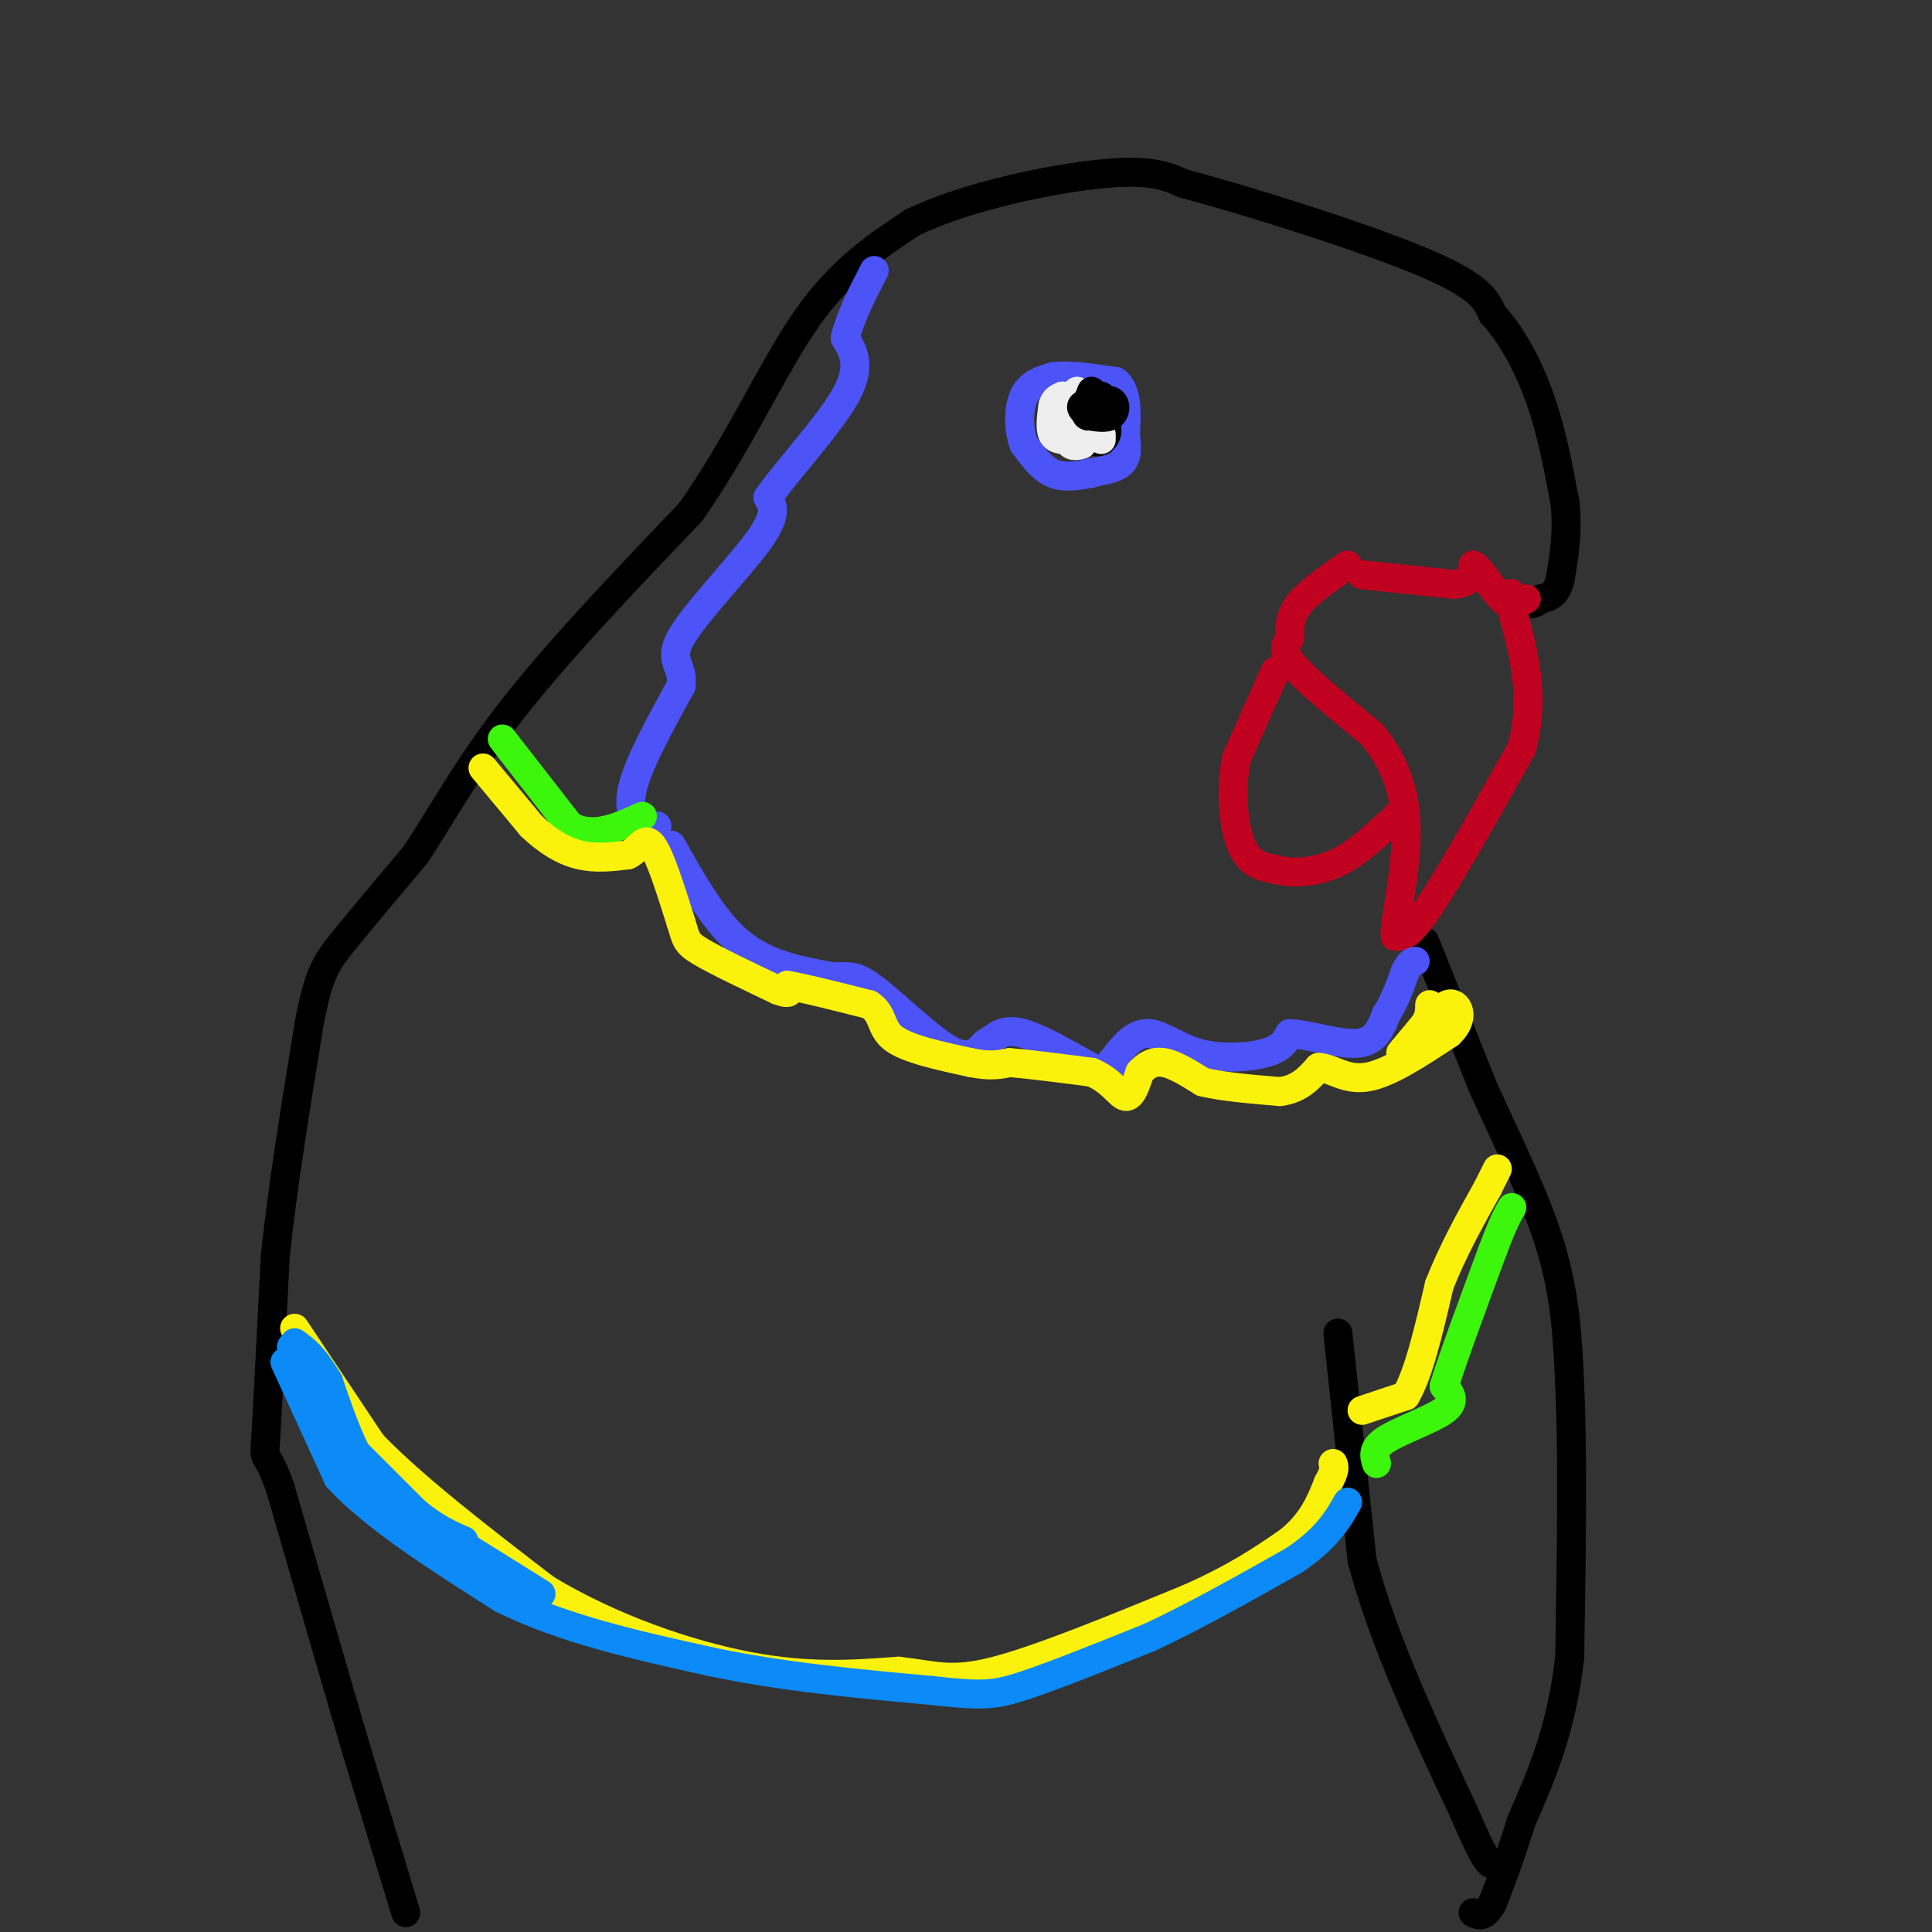 <svg viewBox='0 0 400 400' version='1.1' xmlns='http://www.w3.org/2000/svg' xmlns:xlink='http://www.w3.org/1999/xlink'><rect x="0" y="0" width="400" height="400" fill="#333333" stroke="none"/><g fill='none' stroke='#000000' stroke-width='6' stroke-linecap='round' stroke-linejoin='round'><path d='M84,396c0.000,0.000 -10.000,-33.000 -10,-33'/><path d='M74,363c-4.333,-14.667 -10.167,-34.833 -16,-55'/><path d='M58,308c-3.244,-9.089 -3.356,-4.311 -3,-10c0.356,-5.689 1.178,-21.844 2,-38'/><path d='M57,260c1.500,-14.333 4.250,-31.167 7,-48'/><path d='M64,212c1.978,-10.444 3.422,-12.556 7,-17c3.578,-4.444 9.289,-11.222 15,-18'/><path d='M86,177c5.133,-7.644 10.467,-17.756 20,-30c9.533,-12.244 23.267,-26.622 37,-41'/><path d='M143,106c10.111,-14.378 16.889,-29.822 24,-40c7.111,-10.178 14.556,-15.089 22,-20'/><path d='M189,46c11.333,-5.422 28.667,-8.978 39,-10c10.333,-1.022 13.667,0.489 17,2'/><path d='M245,38c12.867,3.378 36.533,10.822 49,16c12.467,5.178 13.733,8.089 15,11'/><path d='M309,65c4.333,4.778 7.667,11.222 10,18c2.333,6.778 3.667,13.889 5,21'/><path d='M324,104c0.667,6.167 -0.167,11.083 -1,16'/><path d='M323,120c-0.833,3.333 -2.417,3.667 -4,4'/><path d='M319,124c-1.000,0.833 -1.500,0.917 -2,1'/><path d='M295,195c0.000,0.000 12.000,30.000 12,30'/><path d='M307,225c4.800,10.711 10.800,22.489 14,33c3.200,10.511 3.600,19.756 4,29'/><path d='M325,287c0.667,14.167 0.333,35.083 0,56'/><path d='M325,343c-1.667,15.000 -5.833,24.500 -10,34'/><path d='M315,377c-2.667,8.500 -4.333,12.750 -6,17'/><path d='M309,394c-1.667,3.167 -2.833,2.583 -4,2'/><path d='M277,276c0.000,0.000 5.000,47.000 5,47'/><path d='M282,323c4.333,16.500 12.667,34.250 21,52'/><path d='M303,375c4.500,10.500 5.250,10.750 6,11'/></g>
<g fill='none' stroke='#C10120' stroke-width='6' stroke-linecap='round' stroke-linejoin='round'><path d='M282,119c0.000,0.000 19.000,2.000 19,2'/><path d='M301,121c3.833,-0.333 3.917,-2.167 4,-4'/><path d='M305,117c1.733,0.933 4.067,5.267 6,7c1.933,1.733 3.467,0.867 5,0'/><path d='M279,117c-4.000,2.750 -8.000,5.500 -10,8c-2.000,2.500 -2.000,4.750 -2,7'/><path d='M267,132c-0.800,1.800 -1.800,2.800 1,6c2.800,3.200 9.400,8.600 16,14'/><path d='M284,152c4.133,4.978 6.467,10.422 7,17c0.533,6.578 -0.733,14.289 -2,22'/><path d='M289,191c-0.333,4.000 -0.167,3.000 0,2'/><path d='M289,193c0.444,0.933 1.556,2.267 6,-4c4.444,-6.267 12.222,-20.133 20,-34'/><path d='M315,155c3.000,-10.500 0.500,-19.750 -2,-29'/><path d='M313,126c-0.333,-5.000 -0.167,-3.000 0,-1'/><path d='M264,139c0.000,0.000 -8.000,18.000 -8,18'/><path d='M256,157c-1.333,6.578 -0.667,14.022 1,18c1.667,3.978 4.333,4.489 7,5'/><path d='M264,180c3.267,0.911 7.933,0.689 12,-1c4.067,-1.689 7.533,-4.844 11,-8'/><path d='M287,171c2.167,-1.667 2.083,-1.833 2,-2'/></g>
<g fill='none' stroke='#4C53F7' stroke-width='6' stroke-linecap='round' stroke-linejoin='round'><path d='M226,98c-2.833,0.500 -5.667,1.000 -8,0c-2.333,-1.000 -4.167,-3.500 -6,-6'/><path d='M212,92c-1.200,-2.978 -1.200,-7.422 0,-10c1.200,-2.578 3.600,-3.289 6,-4'/><path d='M218,78c3.167,-0.500 8.083,0.250 13,1'/><path d='M231,79c2.500,2.000 2.250,6.500 2,11'/><path d='M233,90c0.400,2.956 0.400,4.844 -1,6c-1.400,1.156 -4.200,1.578 -7,2'/><path d='M136,171c-0.822,0.422 -1.644,0.844 -3,0c-1.356,-0.844 -3.244,-2.956 -2,-8c1.244,-5.044 5.622,-13.022 10,-21'/><path d='M141,142c0.619,-4.429 -2.833,-5.000 0,-10c2.833,-5.000 11.952,-14.429 16,-20c4.048,-5.571 3.024,-7.286 2,-9'/><path d='M159,103c3.867,-5.533 12.533,-14.867 16,-21c3.467,-6.133 1.733,-9.067 0,-12'/><path d='M175,70c1.000,-4.333 3.500,-9.167 6,-14'/><path d='M139,175c4.333,7.750 8.667,15.500 14,20c5.333,4.500 11.667,5.750 18,7'/><path d='M171,202c3.964,0.750 4.875,-0.875 9,2c4.125,2.875 11.464,10.250 16,13c4.536,2.750 6.268,0.875 8,-1'/><path d='M204,216c2.119,-1.107 3.417,-3.375 8,-2c4.583,1.375 12.452,6.393 16,8c3.548,1.607 2.774,-0.196 2,-2'/><path d='M230,220c1.435,-1.898 4.024,-5.643 7,-6c2.976,-0.357 6.340,2.673 11,4c4.660,1.327 10.617,0.951 14,0c3.383,-0.951 4.191,-2.475 5,-4'/><path d='M267,214c3.622,0.089 10.178,2.311 14,2c3.822,-0.311 4.911,-3.156 6,-6'/><path d='M287,210c1.667,-2.500 2.833,-5.750 4,-9'/><path d='M291,201c1.000,-1.833 1.500,-1.917 2,-2'/></g>
<g fill='none' stroke='#000000' stroke-width='6' stroke-linecap='round' stroke-linejoin='round'><path d='M225,88c0.000,0.000 3.000,-4.000 3,-4'/><path d='M228,84c0.867,0.889 1.533,5.111 1,6c-0.533,0.889 -2.267,-1.556 -4,-4'/><path d='M225,86c0.000,-1.867 2.000,-4.533 3,-4c1.000,0.533 1.000,4.267 1,8'/><path d='M229,90c-0.511,1.644 -2.289,1.756 -3,1c-0.711,-0.756 -0.356,-2.378 0,-4'/></g>
<g fill='none' stroke='#3CF60C' stroke-width='6' stroke-linecap='round' stroke-linejoin='round'><path d='M104,153c0.000,0.000 14.000,18.000 14,18'/><path d='M118,171c4.833,2.667 9.917,0.333 15,-2'/><path d='M285,303c-0.489,-1.556 -0.978,-3.111 2,-5c2.978,-1.889 9.422,-4.111 12,-6c2.578,-1.889 1.289,-3.444 0,-5'/><path d='M299,287c1.667,-5.500 5.833,-16.750 10,-28'/><path d='M309,259c2.333,-6.167 3.167,-7.583 4,-9'/></g>
<g fill='none' stroke='#FBF20B' stroke-width='6' stroke-linecap='round' stroke-linejoin='round'><path d='M100,159c0.000,0.000 10.000,12.000 10,12'/><path d='M110,171c3.333,3.200 6.667,5.200 10,6c3.333,0.800 6.667,0.400 10,0'/><path d='M130,177c2.400,-1.156 3.400,-4.044 5,-2c1.600,2.044 3.800,9.022 6,16'/><path d='M141,191c1.111,3.467 0.889,4.133 4,6c3.111,1.867 9.556,4.933 16,8'/><path d='M161,205c3.000,1.167 2.500,0.083 2,-1'/><path d='M163,204c3.167,0.500 10.083,2.250 17,4'/><path d='M180,208c3.044,1.956 2.156,4.844 5,7c2.844,2.156 9.422,3.578 16,5'/><path d='M201,220c4.000,0.833 6.000,0.417 8,0'/><path d='M209,220c4.167,0.333 10.583,1.167 17,2'/><path d='M226,222c4.067,1.644 5.733,4.756 7,5c1.267,0.244 2.133,-2.378 3,-5'/><path d='M236,222c1.222,-1.400 2.778,-2.400 5,-2c2.222,0.400 5.111,2.200 8,4'/><path d='M249,224c4.000,1.000 10.000,1.500 16,2'/><path d='M265,226c4.000,-0.500 6.000,-2.750 8,-5'/><path d='M273,221c2.711,0.067 5.489,2.733 10,2c4.511,-0.733 10.756,-4.867 17,-9'/><path d='M300,214c3.044,-2.822 2.156,-5.378 1,-6c-1.156,-0.622 -2.578,0.689 -4,2'/><path d='M290,218c0.000,0.000 5.000,-6.000 5,-6'/><path d='M295,212c1.000,-1.667 1.000,-2.833 1,-4'/><path d='M61,275c0.000,0.000 16.000,24.000 16,24'/><path d='M77,299c8.667,9.000 22.333,19.500 36,30'/><path d='M113,329c13.556,8.178 29.444,13.622 42,16c12.556,2.378 21.778,1.689 31,1'/><path d='M186,346c7.489,0.822 10.711,2.378 20,0c9.289,-2.378 24.644,-8.689 40,-15'/><path d='M246,331c10.167,-4.500 15.583,-8.250 21,-12'/><path d='M267,319c4.833,-4.000 6.417,-8.000 8,-12'/><path d='M275,307c1.500,-2.667 1.250,-3.333 1,-4'/><path d='M282,292c0.000,0.000 9.000,-3.000 9,-3'/><path d='M291,289c2.667,-4.333 4.833,-13.667 7,-23'/><path d='M298,266c2.833,-7.167 6.417,-13.583 10,-20'/><path d='M308,246c2.000,-4.000 2.000,-4.000 2,-4'/></g>
<g fill='none' stroke='#0B8AF8' stroke-width='6' stroke-linecap='round' stroke-linejoin='round'><path d='M59,282c0.000,0.000 11.000,24.000 11,24'/><path d='M70,306c7.500,8.167 20.750,16.583 34,25'/><path d='M104,331c12.833,6.333 27.917,9.667 43,13'/><path d='M147,344c14.833,3.167 30.417,4.583 46,6'/><path d='M193,350c10.222,1.156 12.778,1.044 19,-1c6.222,-2.044 16.111,-6.022 26,-10'/><path d='M238,339c9.333,-4.333 19.667,-10.167 30,-16'/><path d='M268,323c6.833,-4.667 8.917,-8.333 11,-12'/><path d='M72,299c0.000,0.000 14.000,14.000 14,14'/><path d='M86,313c4.000,3.333 7.000,4.667 10,6'/><path d='M96,319c-1.467,0.000 -10.133,-3.000 -16,-9c-5.867,-6.000 -8.933,-15.000 -12,-24'/><path d='M68,286c-3.167,-5.333 -5.083,-6.667 -7,-8'/><path d='M96,320c0.000,0.000 16.000,10.000 16,10'/><path d='M68,292c0.000,0.000 -7.000,-12.000 -7,-12'/><path d='M61,280c-1.167,-2.000 -0.583,-1.000 0,0'/></g>
<g fill='none' stroke='#EEEEEE' stroke-width='6' stroke-linecap='round' stroke-linejoin='round'><path d='M222,91c-1.667,0.083 -3.333,0.167 -4,-1c-0.667,-1.167 -0.333,-3.583 0,-6'/><path d='M218,84c0.333,-1.333 1.167,-1.667 2,-2'/><path d='M220,82c0.500,1.167 0.750,5.083 1,9'/><path d='M221,91c0.667,1.667 1.833,1.333 3,1'/><path d='M223,81c0.000,0.000 0.100,0.100 0.1,0.1'/><path d='M228,91c0.000,0.000 0.000,-1.000 0,-1'/></g>
<g fill='none' stroke='#000000' stroke-width='6' stroke-linecap='round' stroke-linejoin='round'><path d='M226,84c0.000,0.000 0.000,2.000 0,2'/><path d='M226,86c-0.711,-0.089 -2.489,-1.311 -2,-2c0.489,-0.689 3.244,-0.844 6,-1'/><path d='M230,83c1.156,0.511 1.044,2.289 0,3c-1.044,0.711 -3.022,0.356 -5,0'/><path d='M225,86c-0.667,-0.833 0.167,-2.917 1,-5'/></g>
</svg>